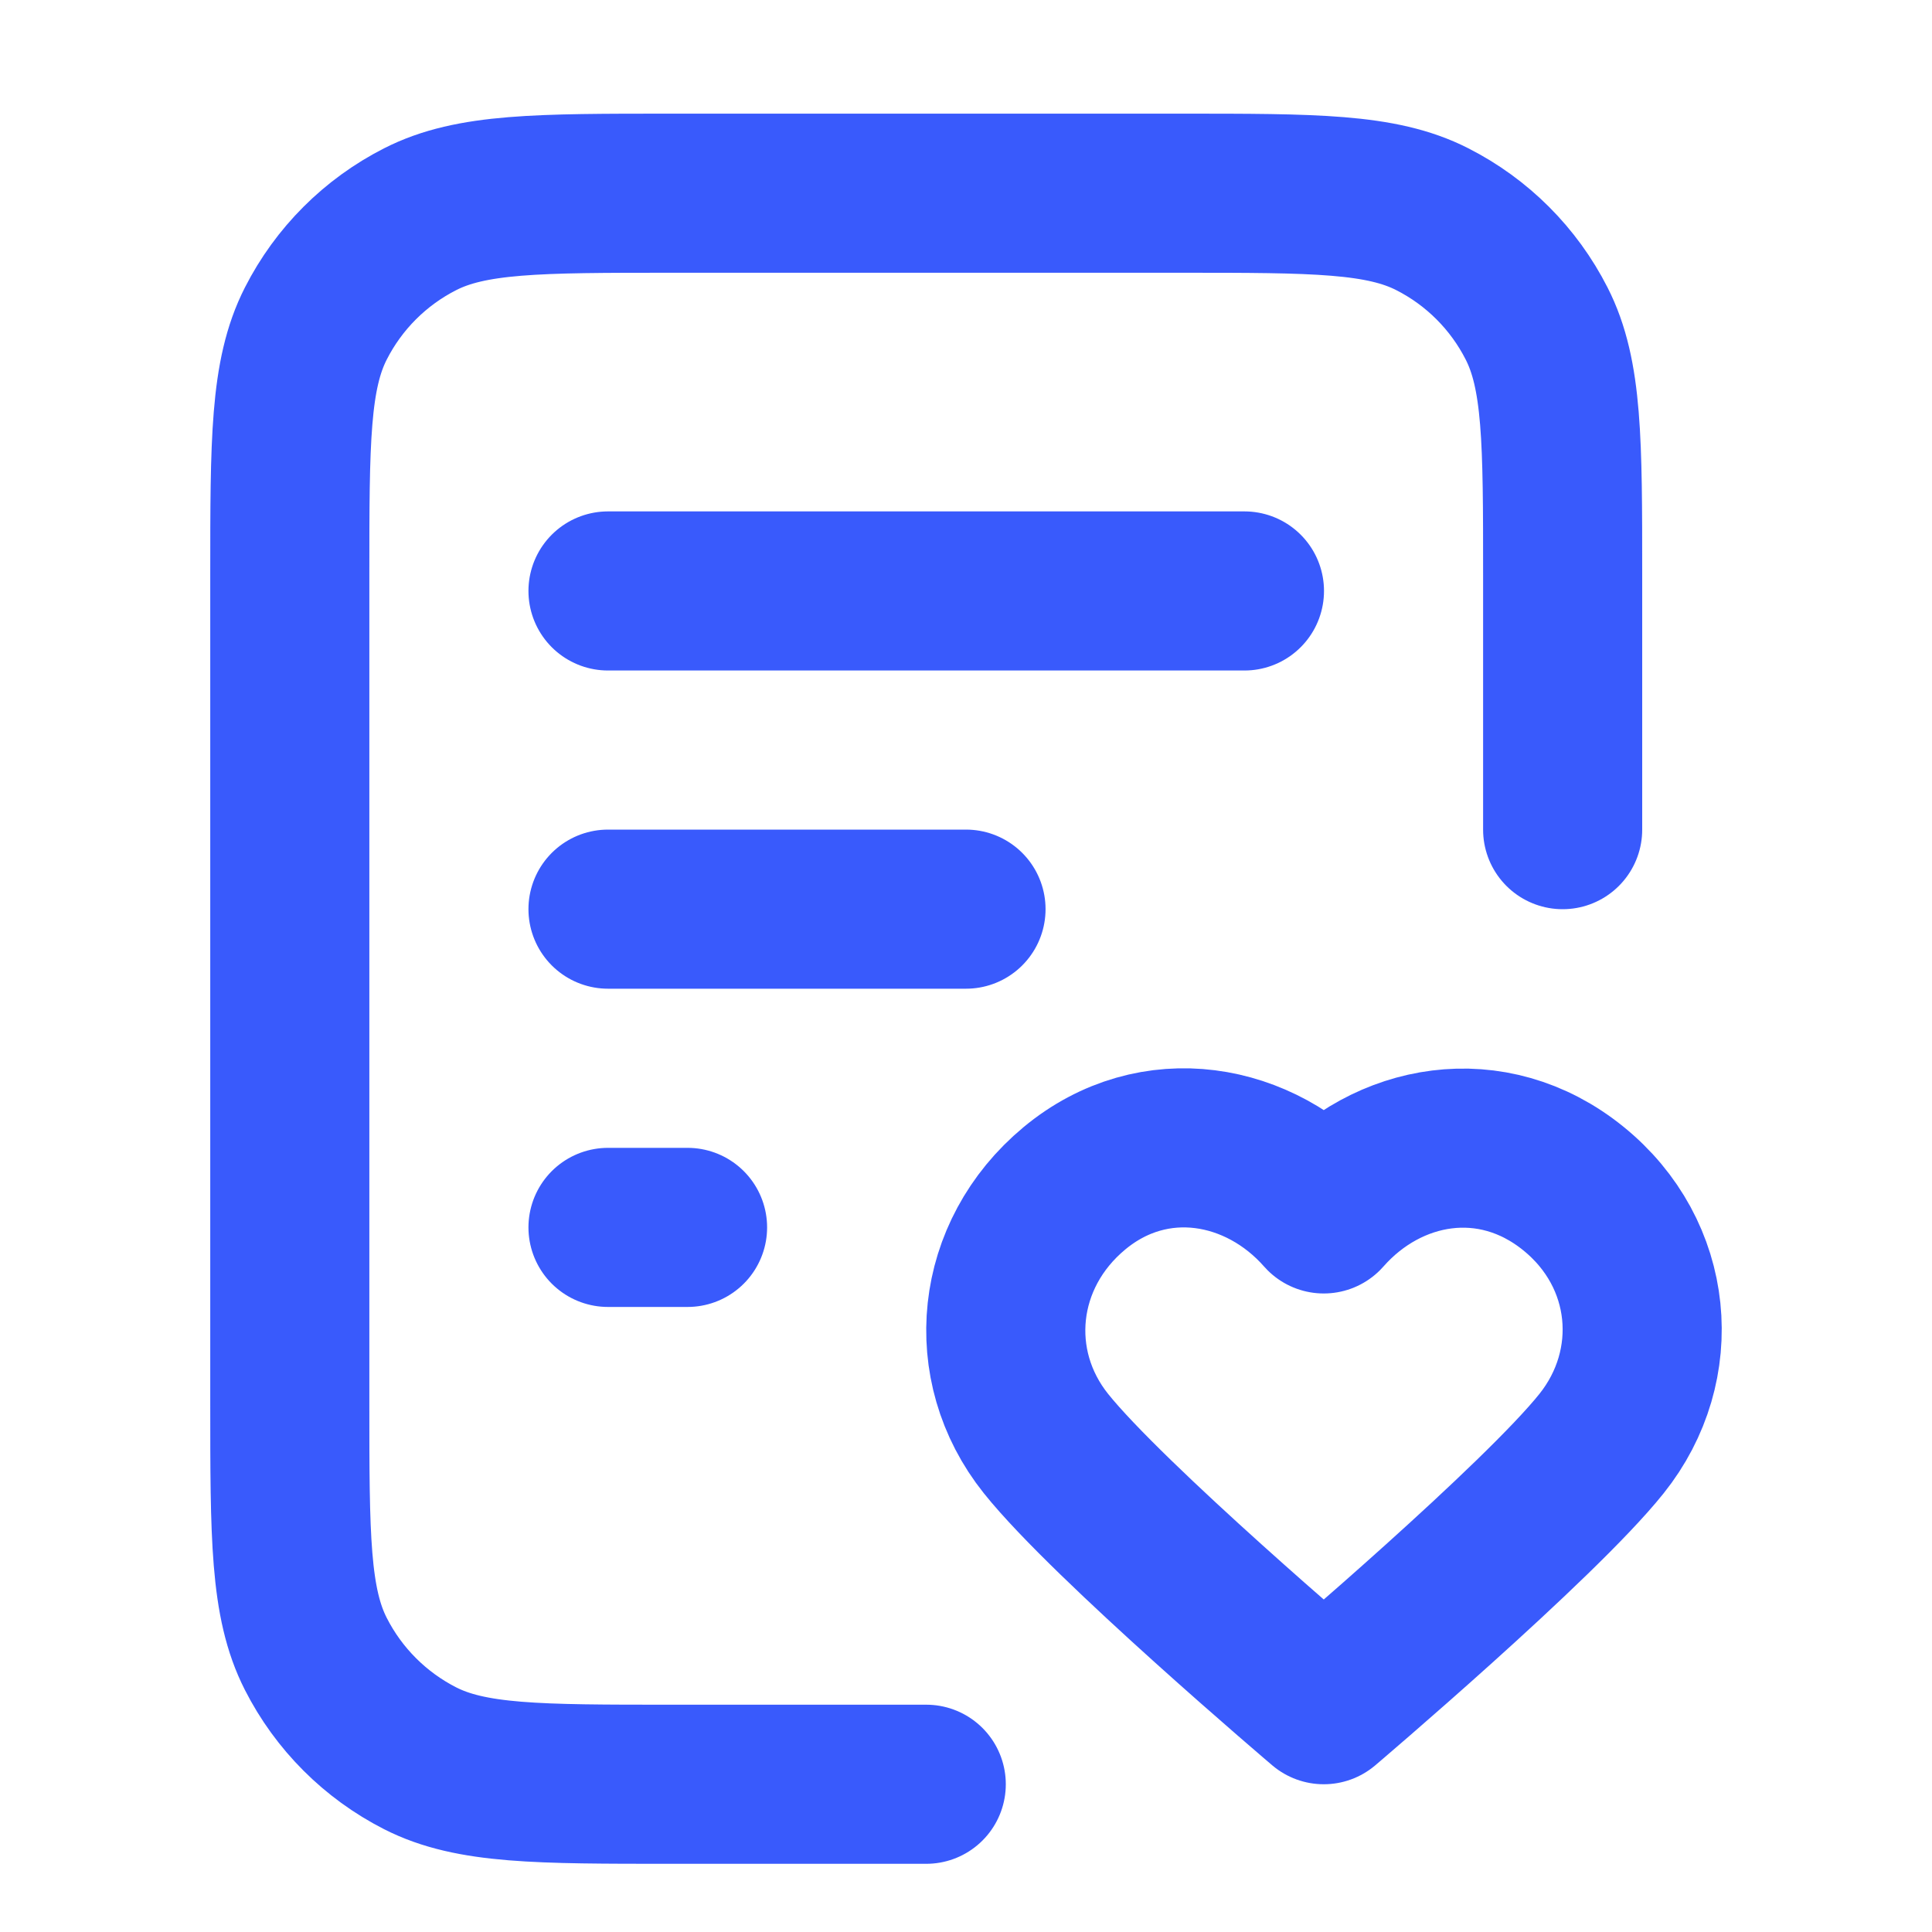 <svg width="40" height="40" viewBox="0 0 40 40" fill="none" xmlns="http://www.w3.org/2000/svg">
<path d="M32.353 17.177V11.906C32.353 9.139 32.353 7.755 31.814 6.698C31.341 5.768 30.585 5.012 29.655 4.539C28.598 4 27.214 4 24.447 4H13.906C11.139 4 9.755 4 8.698 4.539C7.768 5.012 7.012 5.768 6.539 6.698C6 7.755 6 9.139 6 11.906V29.035C6 31.803 6 33.186 6.539 34.243C7.012 35.173 7.768 35.929 8.698 36.403C9.755 36.941 11.139 36.941 13.906 36.941H19.177M20 18.823H12.588M14.235 25.412H12.588M25.765 12.235H12.588M27.407 25.133C26.09 23.636 23.893 23.233 22.243 24.604C20.593 25.975 20.36 28.267 21.656 29.888C22.953 31.51 27.407 35.294 27.407 35.294C27.407 35.294 31.862 31.51 33.158 29.888C34.454 28.267 34.25 25.96 32.571 24.604C30.893 23.247 28.724 23.636 27.407 25.133Z" stroke="#395AFC" stroke-width="3.294" stroke-linecap="round" stroke-linejoin="round"/>
</svg>
